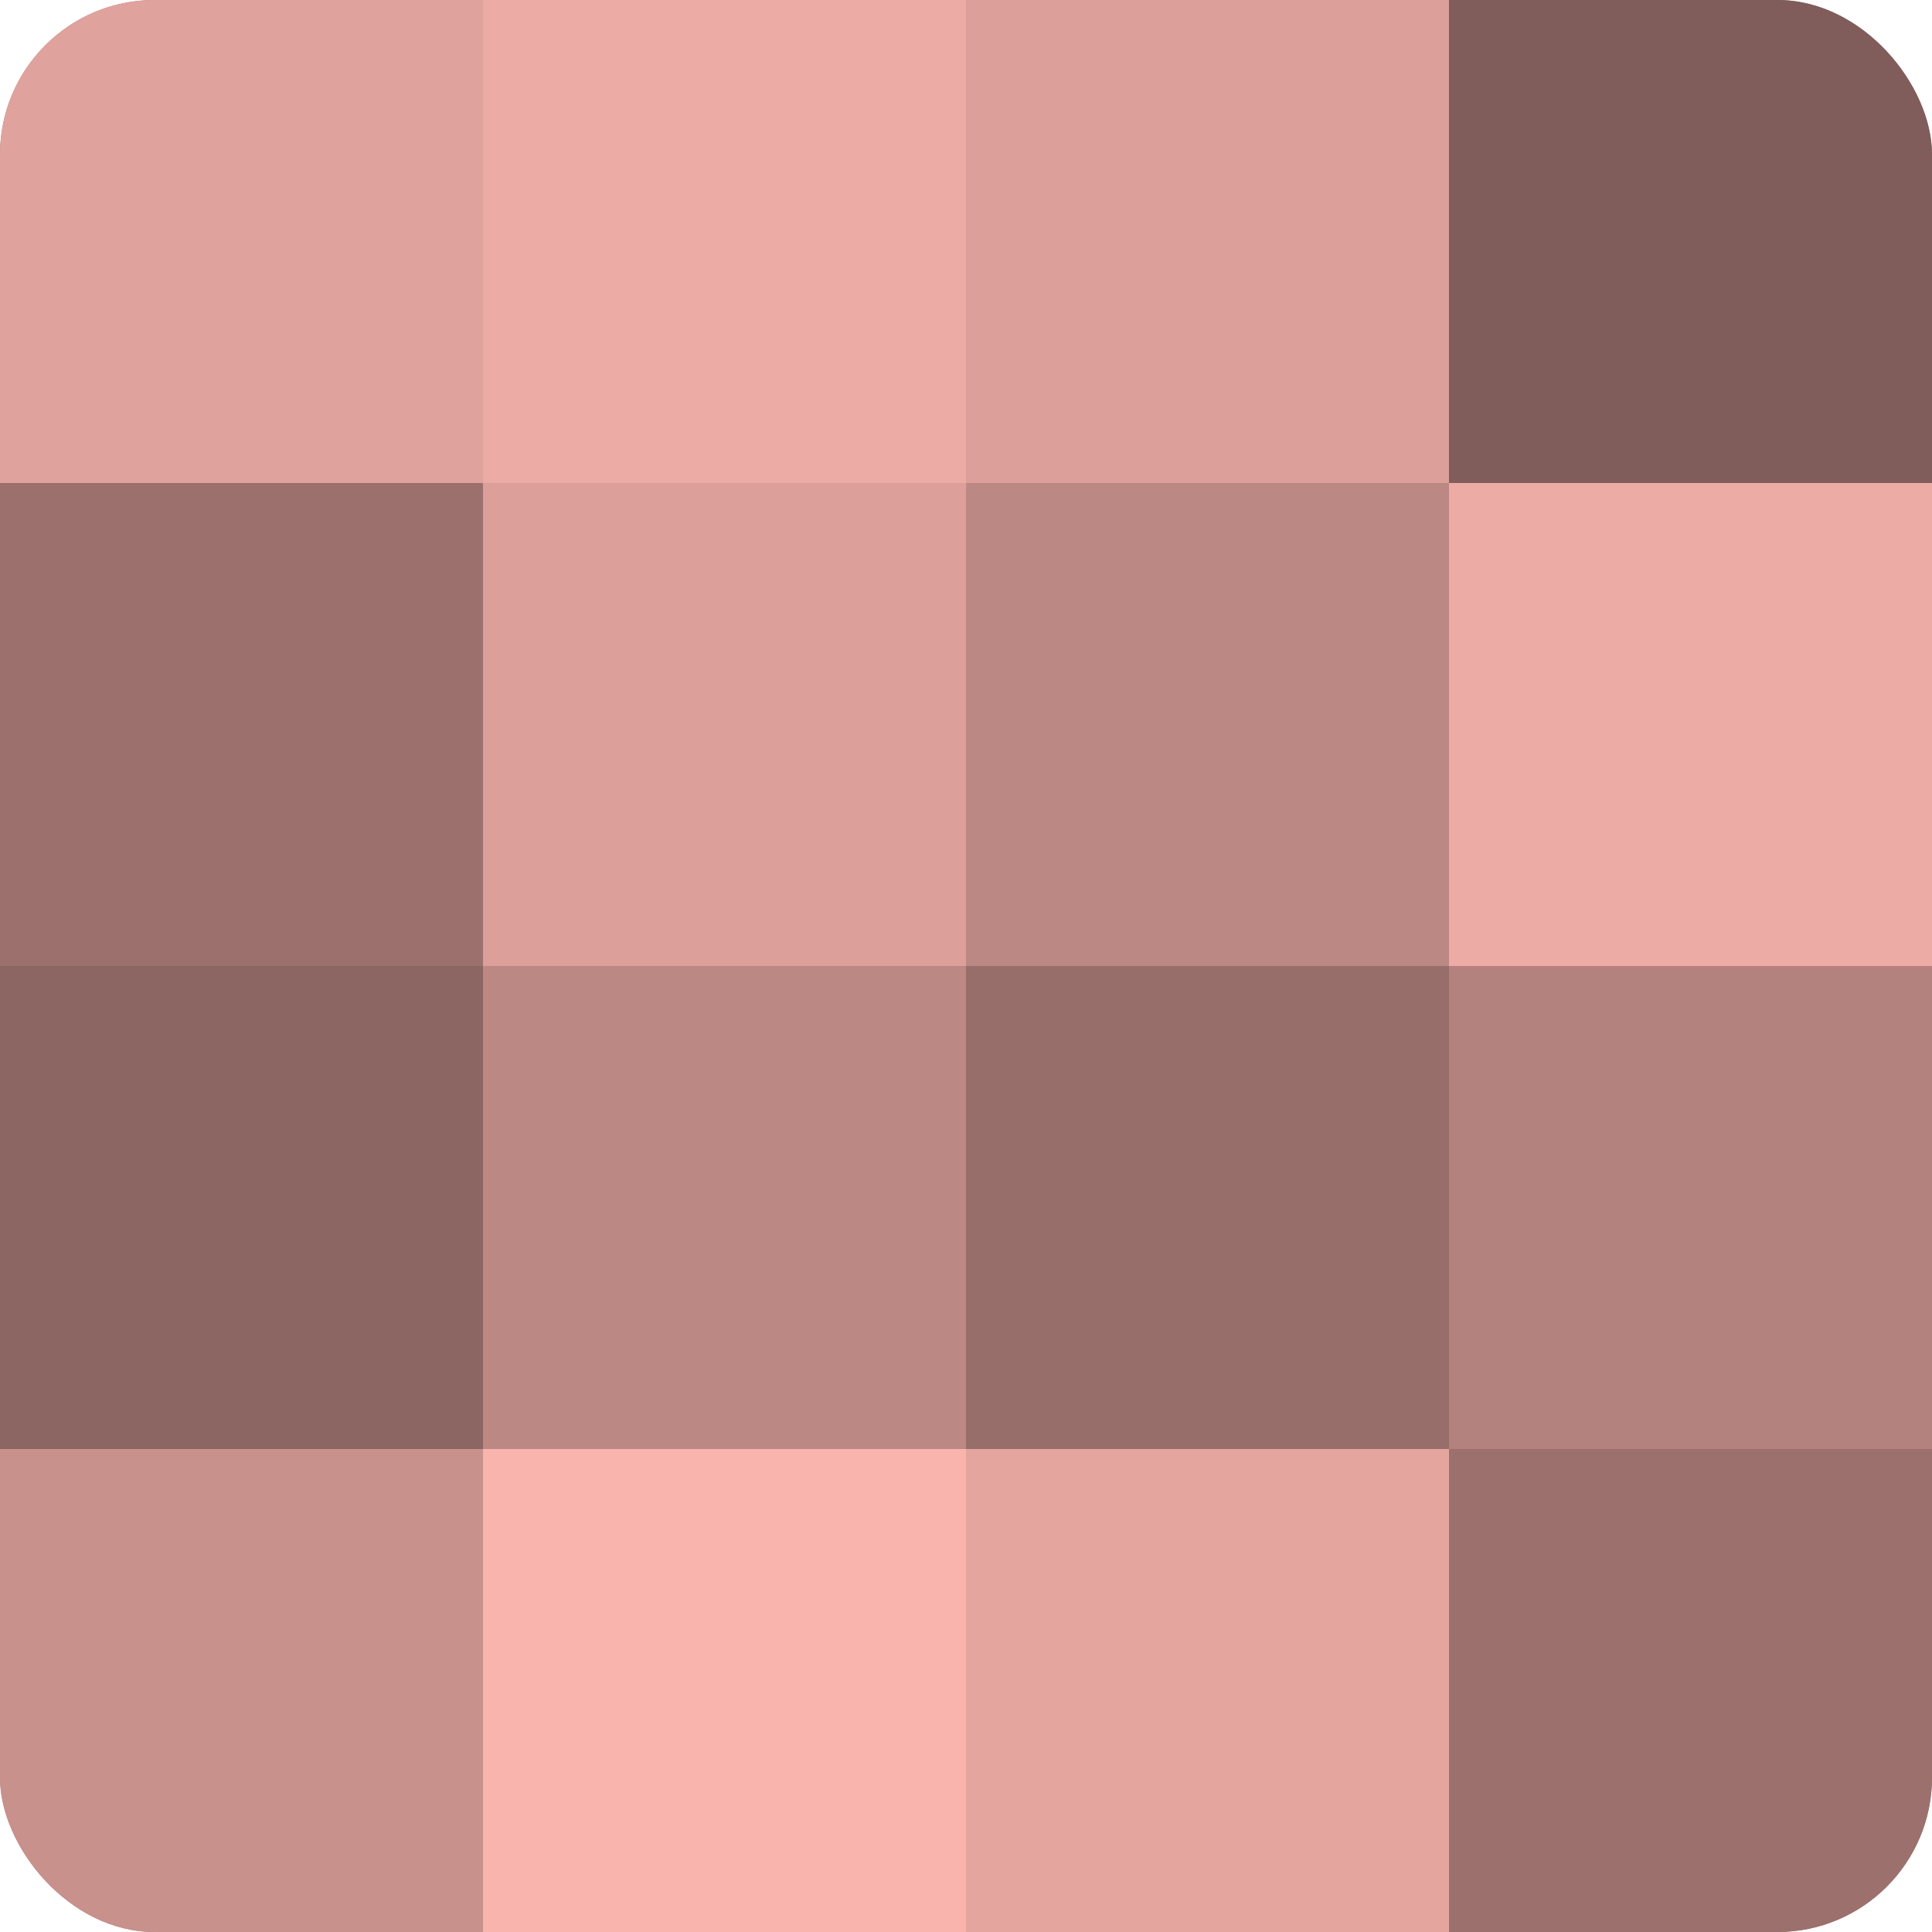 <?xml version="1.0" encoding="UTF-8"?>
<svg xmlns="http://www.w3.org/2000/svg" width="60" height="60" viewBox="0 0 100 100" preserveAspectRatio="xMidYMid meet"><defs><clipPath id="c" width="100" height="100"><rect width="100" height="100" rx="8" ry="8"/></clipPath></defs><g clip-path="url(#c)"><rect width="100" height="100" fill="#a07470"/><rect width="25" height="25" fill="#e0a29d"/><rect y="25" width="25" height="25" fill="#9c716d"/><rect y="50" width="25" height="25" fill="#8c6662"/><rect y="75" width="25" height="25" fill="#c8918c"/><rect x="25" width="25" height="25" fill="#ecaba5"/><rect x="25" y="25" width="25" height="25" fill="#dc9f9a"/><rect x="25" y="50" width="25" height="25" fill="#bc8884"/><rect x="25" y="75" width="25" height="25" fill="#f8b4ad"/><rect x="50" width="25" height="25" fill="#dc9f9a"/><rect x="50" y="25" width="25" height="25" fill="#bc8884"/><rect x="50" y="50" width="25" height="25" fill="#986e6a"/><rect x="50" y="75" width="25" height="25" fill="#e4a59f"/><rect x="75" width="25" height="25" fill="#805d5a"/><rect x="75" y="25" width="25" height="25" fill="#ecaba5"/><rect x="75" y="50" width="25" height="25" fill="#b4827e"/><rect x="75" y="75" width="25" height="25" fill="#9c716d"/></g></svg>
